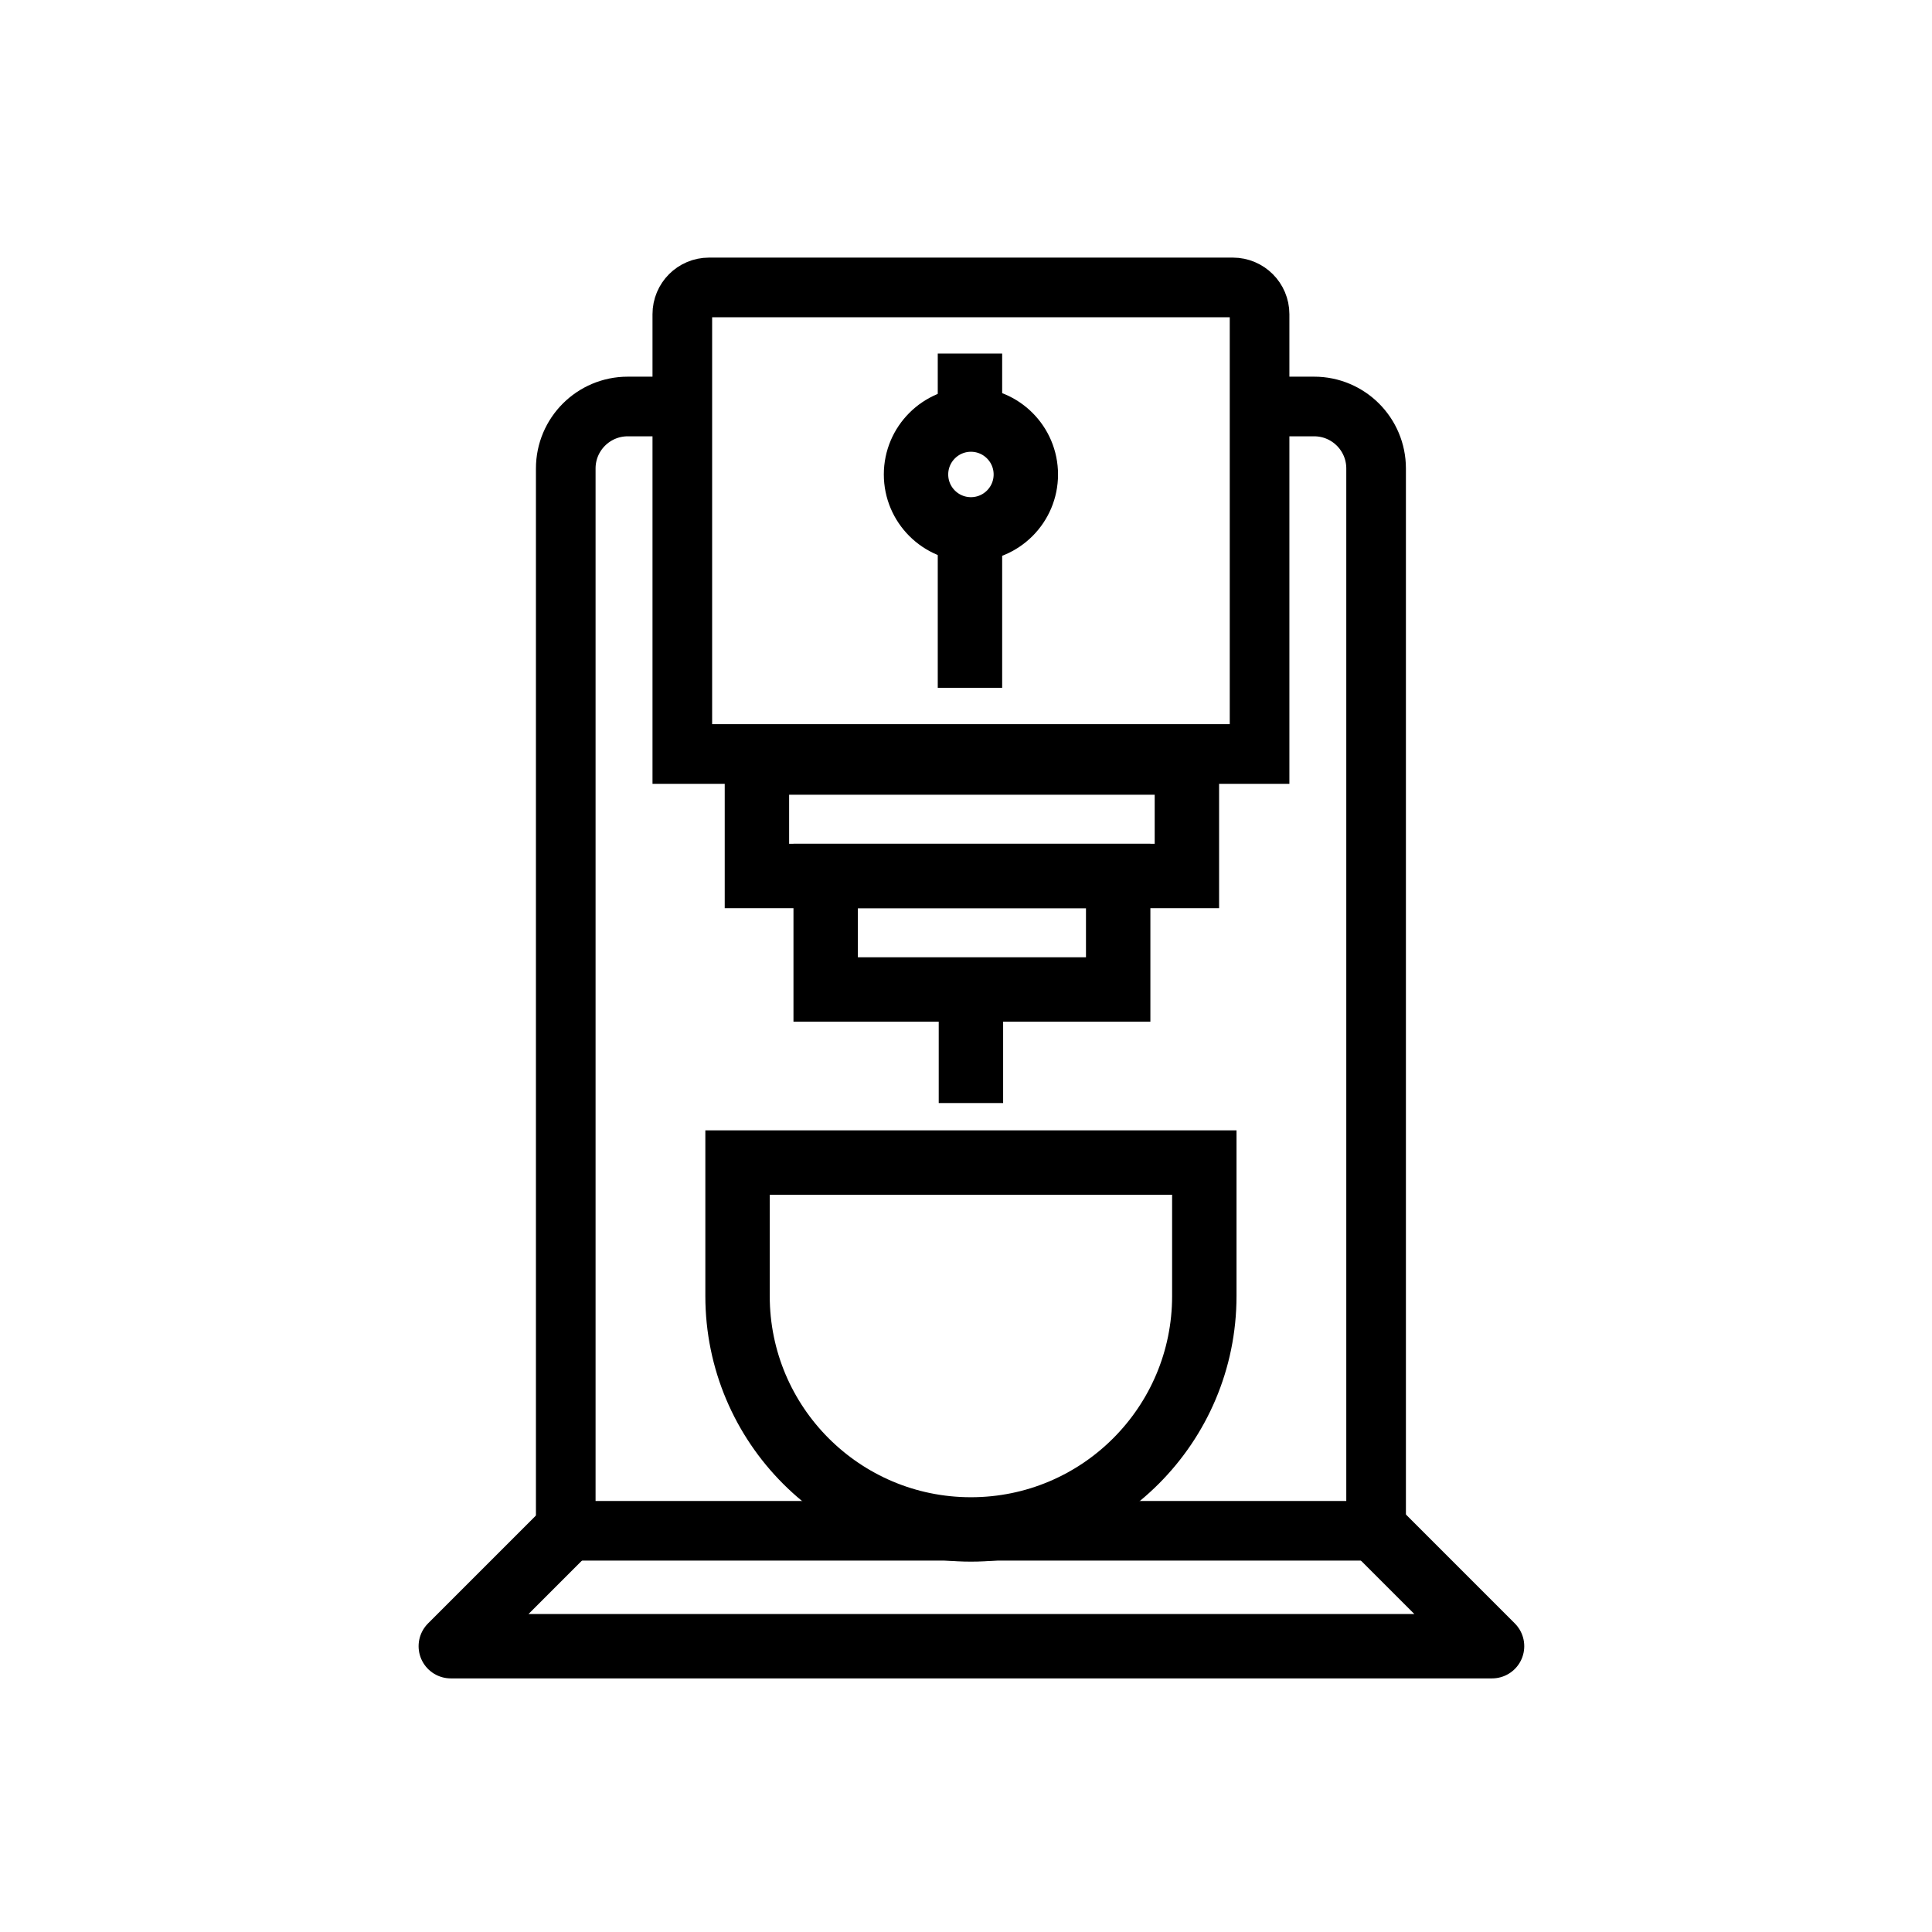 <svg width="60" height="60" viewBox="0 0 60 60" fill="none" xmlns="http://www.w3.org/2000/svg">
<path d="M21.19 12.624H19.495C18.432 12.624 17.57 13.486 17.57 14.549V47.54H42.736V14.549C42.736 13.486 41.875 12.624 40.812 12.624H38.803" stroke="black" stroke-width="1.852" stroke-miterlimit="10"/>
<path d="M21.19 13.49V23.416H39.117V9.756C39.117 9.298 38.745 8.926 38.287 8.926H22.019C21.561 8.926 21.19 9.298 21.19 9.756L21.19 13.49Z" stroke="black" stroke-width="1.852" stroke-miterlimit="10"/>
<path d="M37.401 40.249C37.401 44.252 34.156 47.498 30.153 47.498C26.15 47.498 22.905 44.252 22.905 40.249V36.104H37.401L37.401 40.249Z" stroke="black" stroke-width="2" stroke-miterlimit="10"/>
<path d="M18.12 47.004L14 51.124H46.337L42.736 47.523" stroke="black" stroke-width="2" stroke-linejoin="round"/>
<path d="M30.153 34.256V30.477" stroke="black" stroke-width="2" stroke-miterlimit="10"/>
<path d="M34.726 27.205H25.642V30.729H34.726V27.205Z" stroke="black" stroke-width="2" stroke-miterlimit="10"/>
<path d="M36.86 23.681H23.507V27.205H36.86V23.681Z" stroke="black" stroke-width="2" stroke-miterlimit="10"/>
<path d="M30.153 16.44C31.095 16.44 31.858 15.677 31.858 14.735C31.858 13.794 31.095 13.03 30.153 13.03C29.212 13.03 28.448 13.794 28.448 14.735C28.448 15.677 29.212 16.44 30.153 16.44Z" stroke="black" stroke-width="2" stroke-miterlimit="10"/>
<path d="M30.123 21.362V16.44" stroke="black" stroke-width="2" stroke-miterlimit="10"/>
<path d="M30.123 13.414V10.98" stroke="black" stroke-width="2" stroke-miterlimit="10"/>
</svg>
